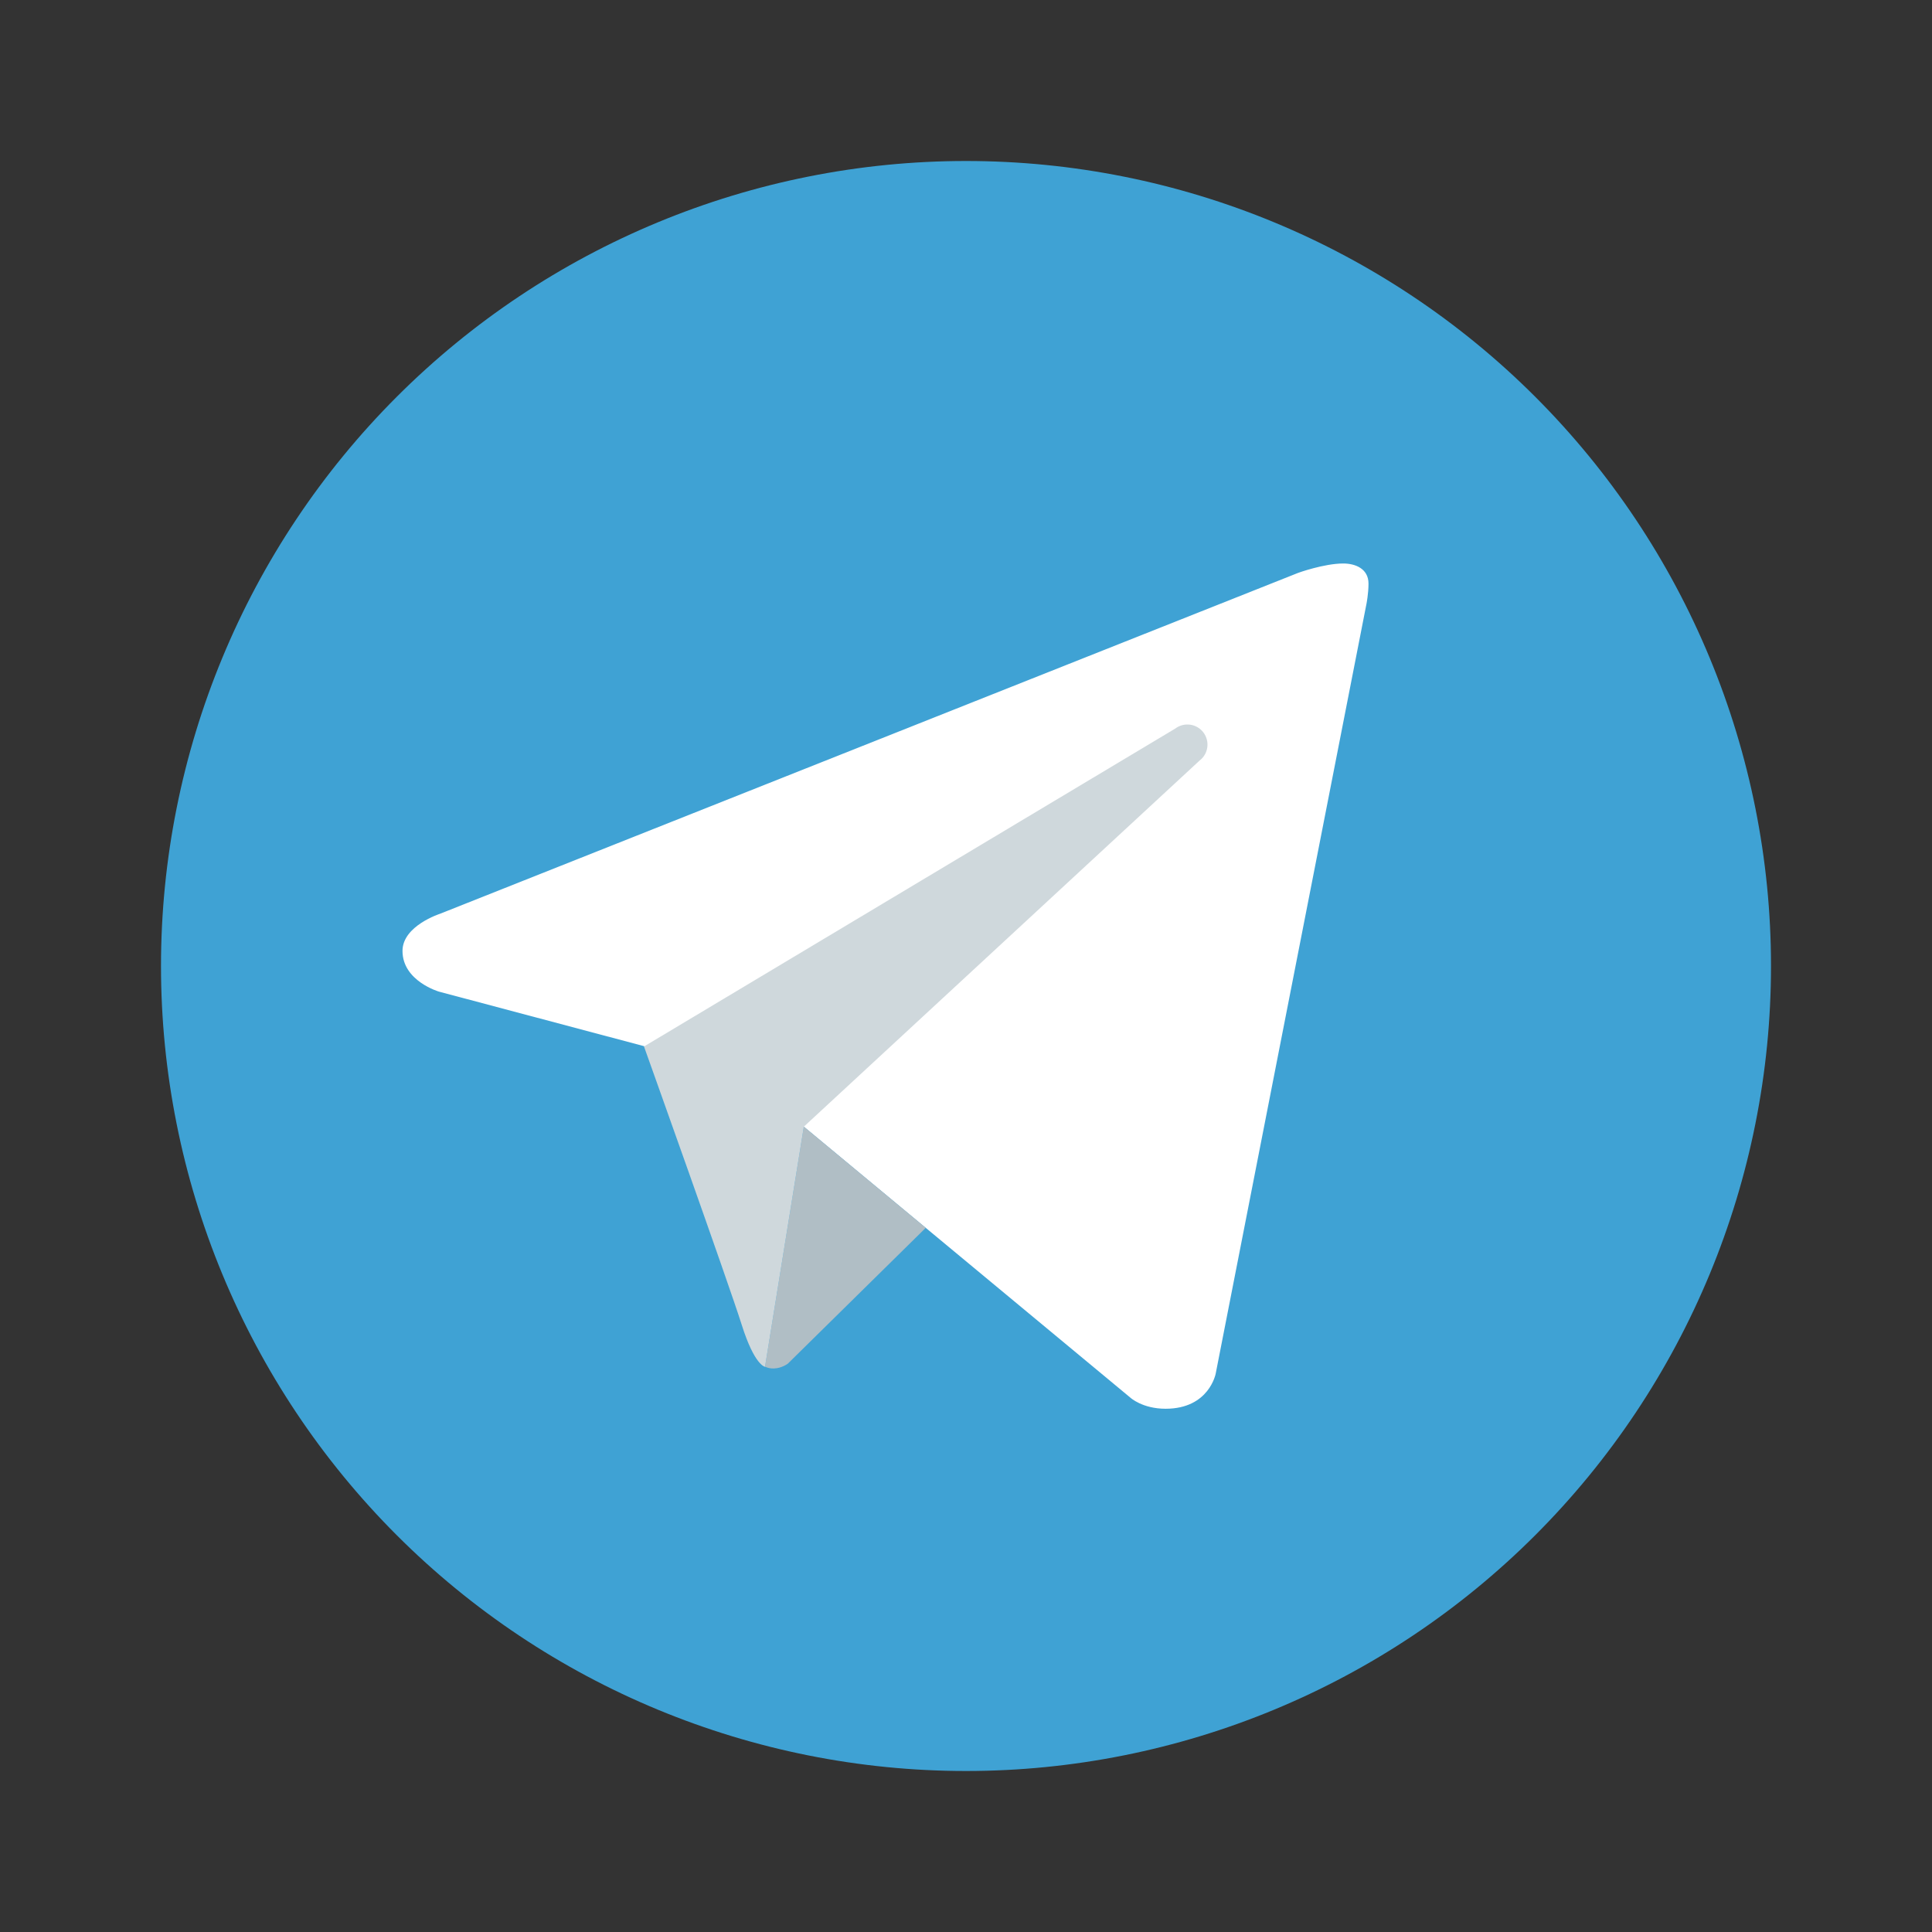 <?xml version="1.0" encoding="UTF-8"?> <svg xmlns="http://www.w3.org/2000/svg" width="400" height="400" viewBox="0 0 400 400" fill="none"><rect x="0" y="0" width="400" height="400" fill="#333333" stroke="none"/> <path d="M200 33.333C155.797 33.333 113.405 50.892 82.149 82.148C50.893 113.405 33.333 155.797 33.333 200C33.333 244.202 50.893 286.595 82.149 317.851C113.405 349.107 155.797 366.666 200 366.666C244.203 366.666 286.595 349.107 317.851 317.851C349.107 286.595 366.667 244.202 366.667 200C366.667 155.797 349.107 113.405 317.851 82.148C286.595 50.892 244.203 33.333 200 33.333Z" fill="#3FA2D4"></path> <path d="M282.917 125L251.7 284.384C251.7 284.384 250.358 291.667 241.325 291.667C236.525 291.667 234.05 289.384 234.05 289.384L166.433 233.275L133.35 216.6L90.892 205.309C90.892 205.309 83.333 203.125 83.333 196.875C83.333 191.667 91.108 189.184 91.108 189.184L268.742 118.617C268.733 118.609 274.167 116.659 278.125 116.667C280.558 116.667 283.333 117.709 283.333 120.834C283.333 122.917 282.917 125 282.917 125Z" fill="white"></path> <path d="M191.666 254.21L163.116 282.326C163.116 282.326 161.875 283.285 160.216 283.326C159.641 283.343 159.025 283.251 158.391 282.968L166.425 233.26L191.666 254.21Z" fill="#B0BEC5"></path> <path d="M249.142 151.632C247.733 149.799 245.133 149.466 243.3 150.857L133.333 216.666C133.333 216.666 150.883 265.766 153.558 274.266C156.242 282.774 158.392 282.974 158.392 282.974L166.425 233.266L248.358 157.466C250.192 156.074 250.533 153.466 249.142 151.632Z" fill="#CFD8DC"></path> </svg> 